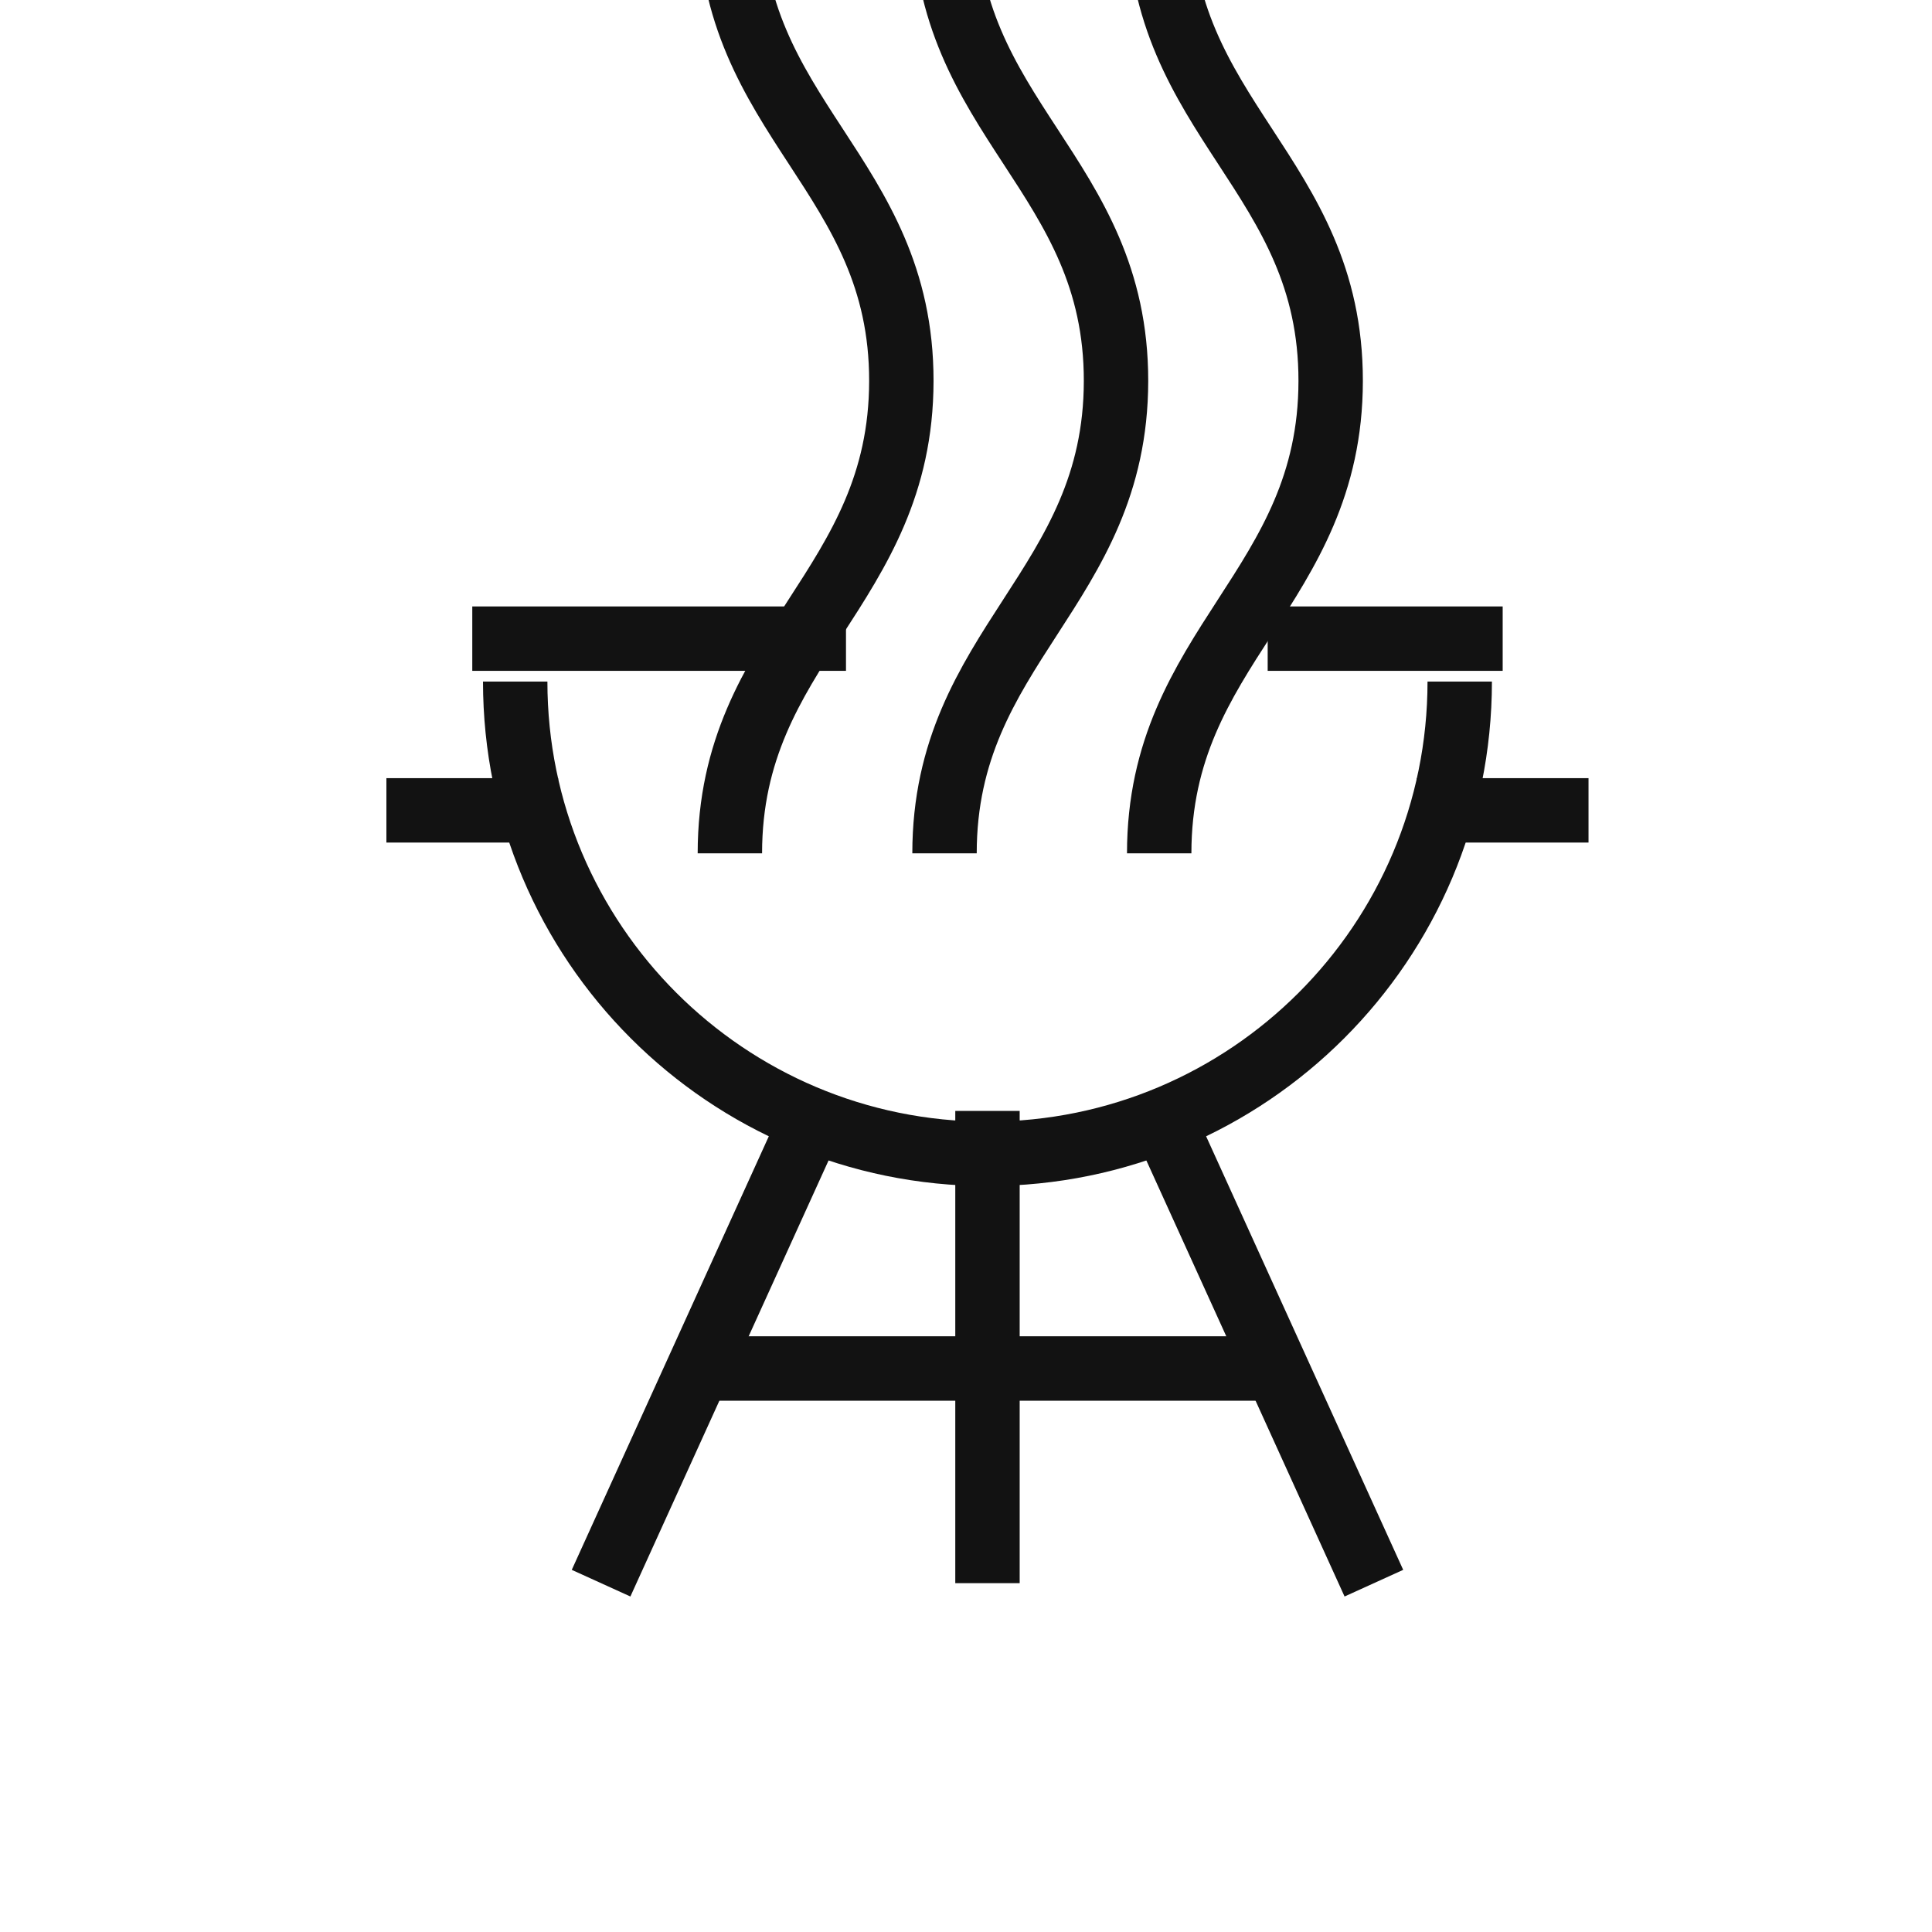 <svg width="60" height="60" viewBox="0 0 60 60" fill="none" xmlns="http://www.w3.org/2000/svg">
<g clip-path="url(#clip0_1354_187)">
<path d="M25.333 34.5L18.667 49.167" stroke="#121212" stroke-width="2" stroke-linejoin="round"/>
<path d="M36 34.5L42.667 49.167" stroke="#121212" stroke-width="2" stroke-linejoin="round"/>
<path d="M30.667 49.167V34.5" stroke="#121212" stroke-width="2" stroke-linejoin="round"/>
<path d="M16 21.166C16 29.267 22.567 35.833 30.667 35.833C38.767 35.833 45.333 29.267 45.333 21.166" stroke="#121212" stroke-width="2" stroke-linejoin="round"/>
<path d="M40 42.5H21.333" stroke="#121212" stroke-width="2" stroke-linejoin="round"/>
<path d="M17.333 25.166H12" stroke="#121212" stroke-width="2" stroke-linejoin="round"/>
<path d="M49.333 25.166H44" stroke="#121212" stroke-width="2" stroke-linejoin="round"/>
<path d="M26.273 19.834C21.536 19.834 14.667 19.834 14.667 19.834" stroke="#121212" stroke-width="2" stroke-linejoin="round"/>
<path d="M46.667 19.834C46.667 19.834 43.076 19.834 39.369 19.834" stroke="#121212" stroke-width="2" stroke-linejoin="round"/>
<path d="M41.325 -17.5C41.332 -11.056 36 -9.389 36 -2.833C36 3.723 41.332 5.389 41.325 11.833C41.319 18.277 36 20.056 36 26.5M34.659 -17.5C34.665 -11.056 29.333 -9.389 29.333 -2.833C29.333 3.723 34.665 5.389 34.659 11.833C34.652 18.277 29.333 20.056 29.333 26.5M27.992 -17.5C27.999 -11.056 22.667 -9.389 22.667 -2.833C22.667 3.723 27.999 5.389 27.992 11.833C27.985 18.277 22.667 20.056 22.667 26.5M41.325 -46.921C41.332 -40.477 36 -38.811 36 -32.255C36 -25.699 41.332 -24.032 41.325 -17.588V-17.5C41.332 -11.056 36 -9.389 36 -2.833C36 3.723 41.332 5.389 41.325 11.833C41.319 18.277 36 20.056 36 26.5M34.659 -46.921C34.665 -40.477 29.333 -38.811 29.333 -32.255C29.333 -25.699 34.665 -24.032 34.659 -17.588V-17.5C34.665 -11.056 29.333 -9.389 29.333 -2.833C29.333 3.723 34.665 5.389 34.659 11.833C34.652 18.277 29.333 20.056 29.333 26.5M27.992 -46.921C27.999 -40.477 22.667 -38.811 22.667 -32.255C22.667 -25.699 27.999 -24.032 27.992 -17.588V-17.5C27.999 -11.056 22.667 -9.389 22.667 -2.833C22.667 3.723 27.999 5.389 27.992 11.833C27.985 18.277 22.667 20.056 22.667 26.5" stroke="#121212" stroke-width="2" stroke-linejoin="round"/>
</g>
<defs>
<clipPath id="clip0_1354_187">
<rect width="60" height="60" fill="white"/>
</clipPath>
</defs>
</svg>
